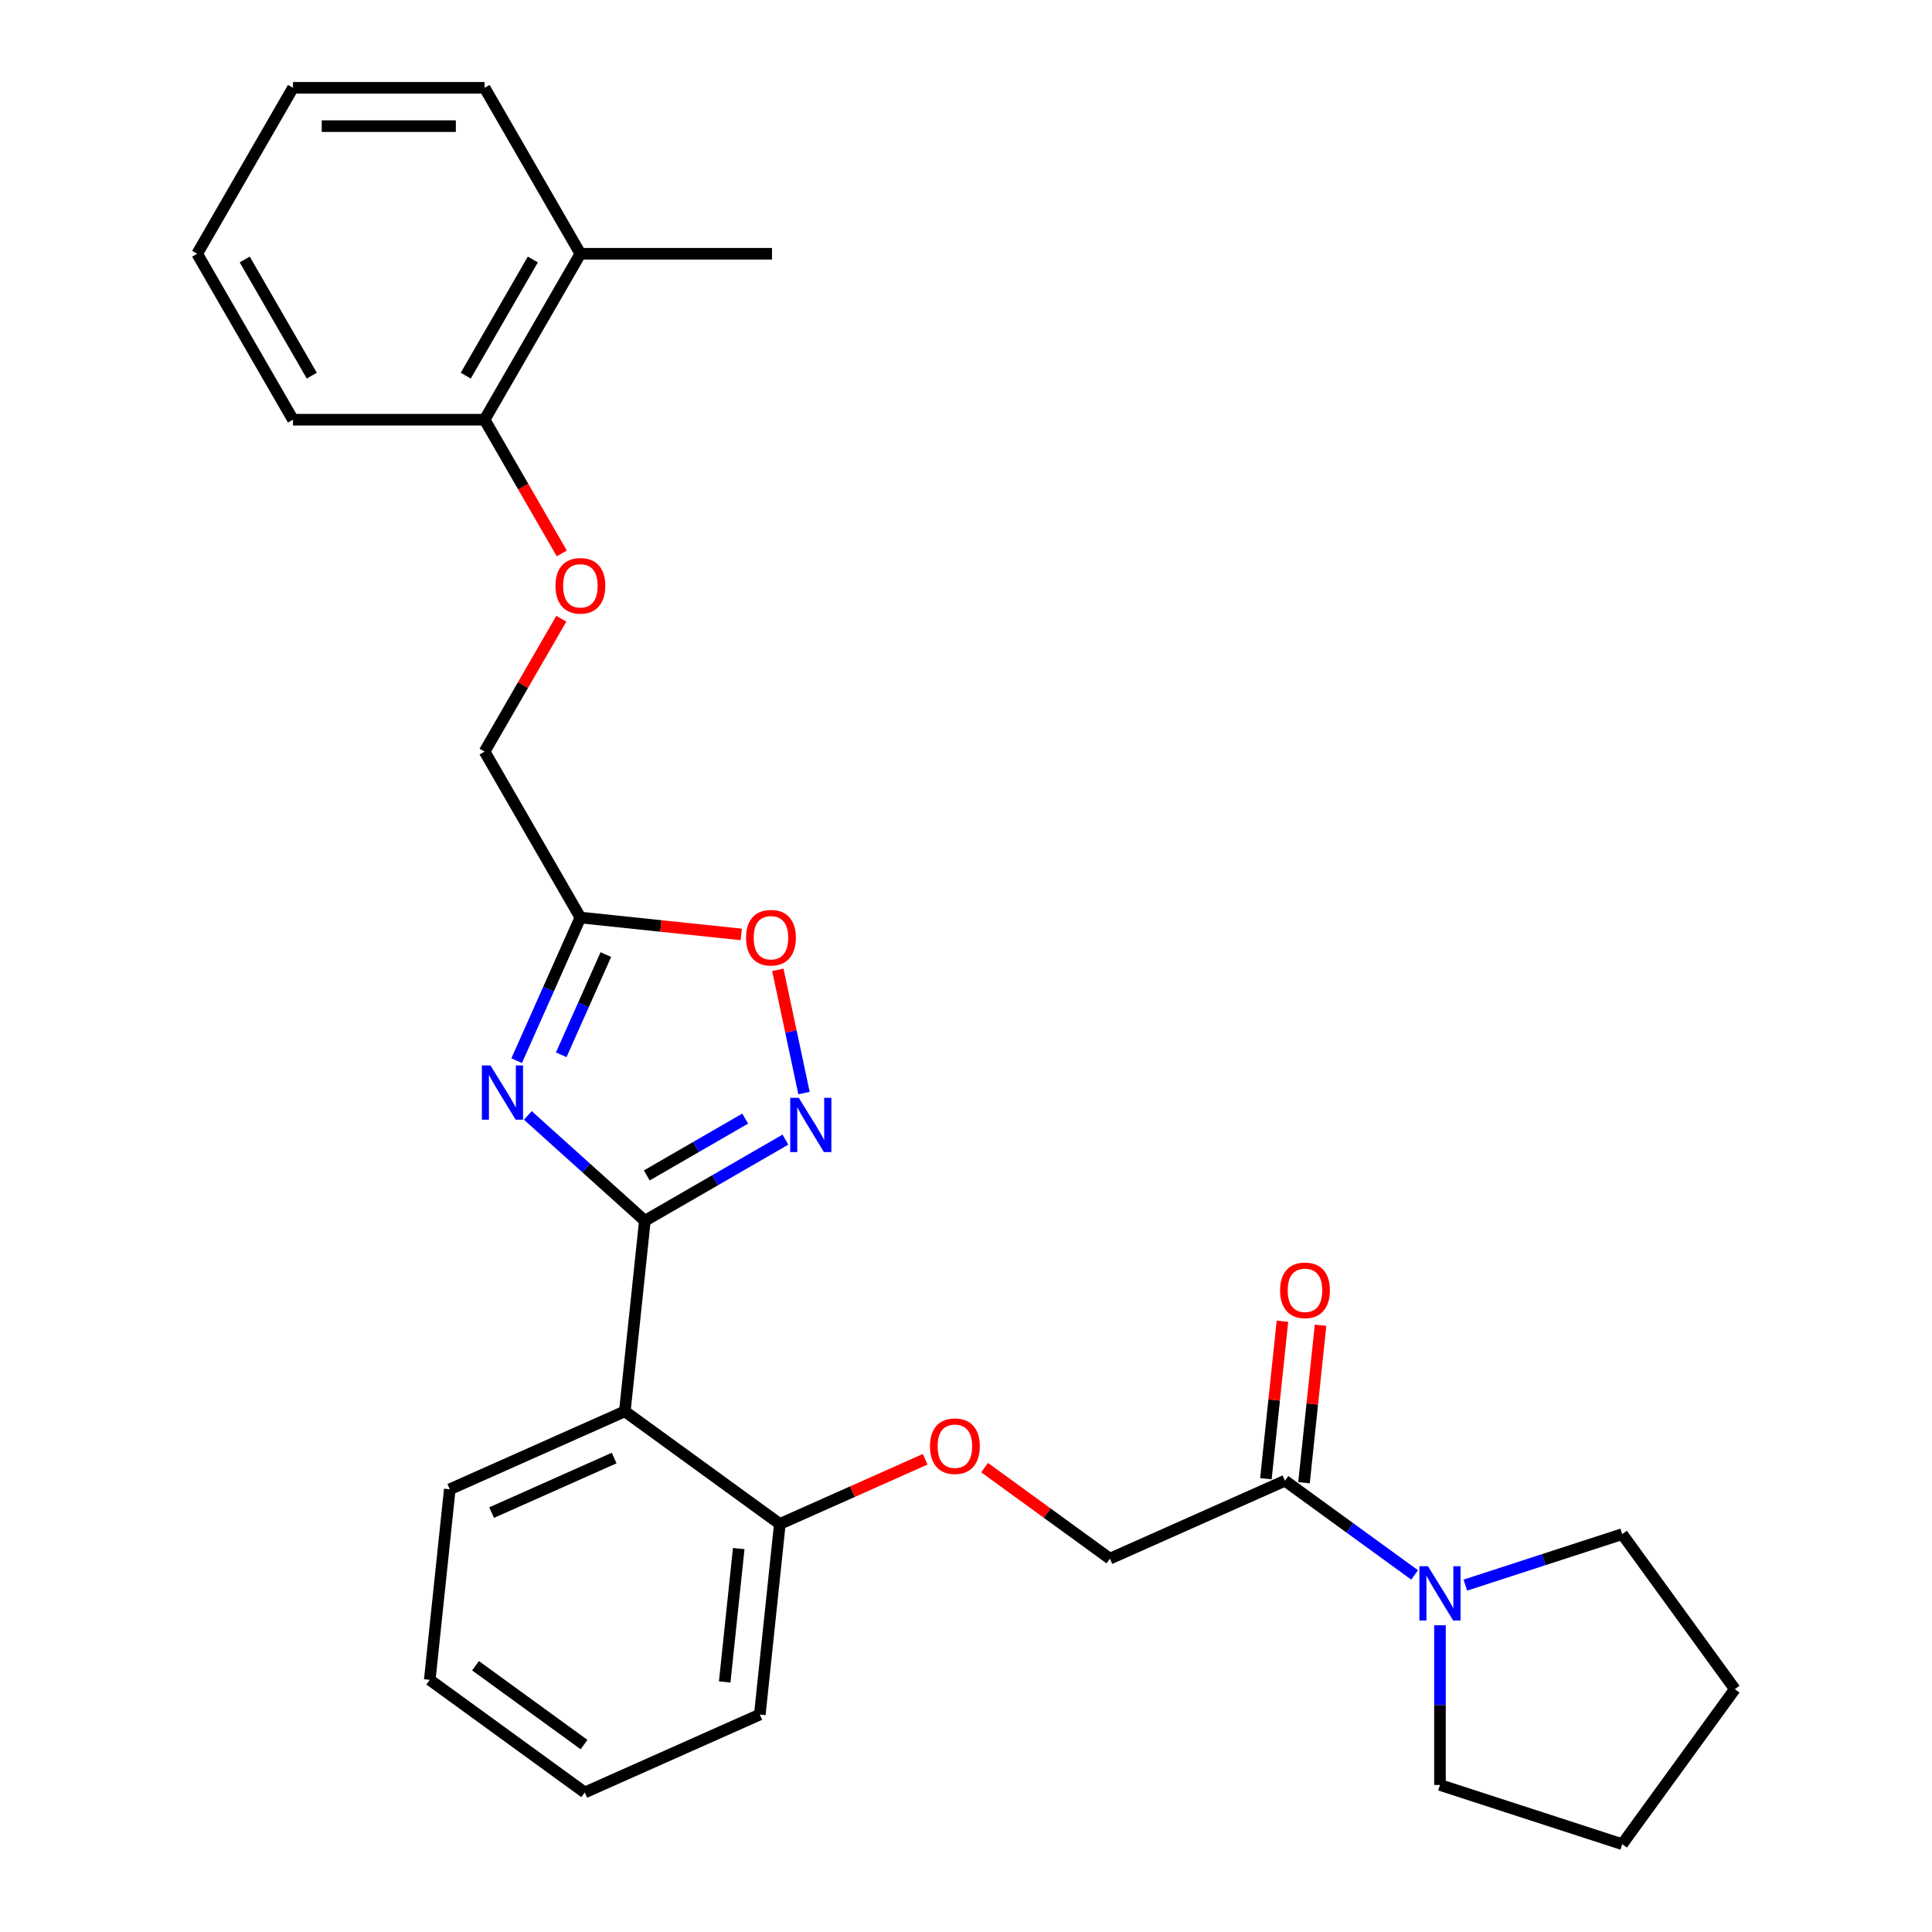 <?xml version='1.0' encoding='iso-8859-1'?>
<svg version='1.1' baseProfile='full'
              xmlns='http://www.w3.org/2000/svg'
                      xmlns:rdkit='http://www.rdkit.org/xml'
                      xmlns:xlink='http://www.w3.org/1999/xlink'
                  xml:space='preserve'
width='1000px' height='1000px' viewBox='0 0 1000 1000'>
<!-- END OF HEADER -->
<rect style='opacity:1.0;fill:#FFFFFF;stroke:none' width='1000' height='1000' x='0' y='0'> </rect>
<path class='bond-0' d='M 333.775,631.877 L 303.488,604.607' style='fill:none;fill-rule:evenodd;stroke:#000000;stroke-width:6px;stroke-linecap:butt;stroke-linejoin:miter;stroke-opacity:1' />
<path class='bond-0' d='M 303.488,604.607 L 273.202,577.337' style='fill:none;fill-rule:evenodd;stroke:#0000FF;stroke-width:6px;stroke-linecap:butt;stroke-linejoin:miter;stroke-opacity:1' />
<path class='bond-1' d='M 333.775,631.877 L 370.155,610.873' style='fill:none;fill-rule:evenodd;stroke:#000000;stroke-width:6px;stroke-linecap:butt;stroke-linejoin:miter;stroke-opacity:1' />
<path class='bond-1' d='M 370.155,610.873 L 406.535,589.869' style='fill:none;fill-rule:evenodd;stroke:#0000FF;stroke-width:6px;stroke-linecap:butt;stroke-linejoin:miter;stroke-opacity:1' />
<path class='bond-1' d='M 334.771,608.397 L 360.237,593.694' style='fill:none;fill-rule:evenodd;stroke:#000000;stroke-width:6px;stroke-linecap:butt;stroke-linejoin:miter;stroke-opacity:1' />
<path class='bond-1' d='M 360.237,593.694 L 385.703,578.992' style='fill:none;fill-rule:evenodd;stroke:#0000FF;stroke-width:6px;stroke-linecap:butt;stroke-linejoin:miter;stroke-opacity:1' />
<path class='bond-2' d='M 333.775,631.877 L 323.408,730.512' style='fill:none;fill-rule:evenodd;stroke:#000000;stroke-width:6px;stroke-linecap:butt;stroke-linejoin:miter;stroke-opacity:1' />
<path class='bond-3' d='M 267.427,548.99 L 283.919,511.95' style='fill:none;fill-rule:evenodd;stroke:#0000FF;stroke-width:6px;stroke-linecap:butt;stroke-linejoin:miter;stroke-opacity:1' />
<path class='bond-3' d='M 283.919,511.95 L 300.41,474.909' style='fill:none;fill-rule:evenodd;stroke:#000000;stroke-width:6px;stroke-linecap:butt;stroke-linejoin:miter;stroke-opacity:1' />
<path class='bond-3' d='M 290.496,545.946 L 302.04,520.018' style='fill:none;fill-rule:evenodd;stroke:#0000FF;stroke-width:6px;stroke-linecap:butt;stroke-linejoin:miter;stroke-opacity:1' />
<path class='bond-3' d='M 302.04,520.018 L 313.584,494.089' style='fill:none;fill-rule:evenodd;stroke:#000000;stroke-width:6px;stroke-linecap:butt;stroke-linejoin:miter;stroke-opacity:1' />
<path class='bond-4' d='M 416.154,565.764 L 409.374,533.868' style='fill:none;fill-rule:evenodd;stroke:#0000FF;stroke-width:6px;stroke-linecap:butt;stroke-linejoin:miter;stroke-opacity:1' />
<path class='bond-4' d='M 409.374,533.868 L 402.594,501.972' style='fill:none;fill-rule:evenodd;stroke:#FF0000;stroke-width:6px;stroke-linecap:butt;stroke-linejoin:miter;stroke-opacity:1' />
<path class='bond-7' d='M 323.408,730.512 L 403.645,788.807' style='fill:none;fill-rule:evenodd;stroke:#000000;stroke-width:6px;stroke-linecap:butt;stroke-linejoin:miter;stroke-opacity:1' />
<path class='bond-15' d='M 323.408,730.512 L 232.804,770.851' style='fill:none;fill-rule:evenodd;stroke:#000000;stroke-width:6px;stroke-linecap:butt;stroke-linejoin:miter;stroke-opacity:1' />
<path class='bond-15' d='M 317.885,754.683 L 254.462,782.921' style='fill:none;fill-rule:evenodd;stroke:#000000;stroke-width:6px;stroke-linecap:butt;stroke-linejoin:miter;stroke-opacity:1' />
<path class='bond-13' d='M 300.41,474.909 L 250.821,389.018' style='fill:none;fill-rule:evenodd;stroke:#000000;stroke-width:6px;stroke-linecap:butt;stroke-linejoin:miter;stroke-opacity:1' />
<path class='bond-28' d='M 300.41,474.909 L 342.042,479.285' style='fill:none;fill-rule:evenodd;stroke:#000000;stroke-width:6px;stroke-linecap:butt;stroke-linejoin:miter;stroke-opacity:1' />
<path class='bond-28' d='M 342.042,479.285 L 383.673,483.661' style='fill:none;fill-rule:evenodd;stroke:#FF0000;stroke-width:6px;stroke-linecap:butt;stroke-linejoin:miter;stroke-opacity:1' />
<path class='bond-5' d='M 665.09,766.424 L 574.486,806.763' style='fill:none;fill-rule:evenodd;stroke:#000000;stroke-width:6px;stroke-linecap:butt;stroke-linejoin:miter;stroke-opacity:1' />
<path class='bond-6' d='M 665.09,766.424 L 698.642,790.801' style='fill:none;fill-rule:evenodd;stroke:#000000;stroke-width:6px;stroke-linecap:butt;stroke-linejoin:miter;stroke-opacity:1' />
<path class='bond-6' d='M 698.642,790.801 L 732.195,815.179' style='fill:none;fill-rule:evenodd;stroke:#0000FF;stroke-width:6px;stroke-linecap:butt;stroke-linejoin:miter;stroke-opacity:1' />
<path class='bond-11' d='M 674.953,767.46 L 679.237,726.702' style='fill:none;fill-rule:evenodd;stroke:#000000;stroke-width:6px;stroke-linecap:butt;stroke-linejoin:miter;stroke-opacity:1' />
<path class='bond-11' d='M 679.237,726.702 L 683.521,685.944' style='fill:none;fill-rule:evenodd;stroke:#FF0000;stroke-width:6px;stroke-linecap:butt;stroke-linejoin:miter;stroke-opacity:1' />
<path class='bond-11' d='M 655.226,765.387 L 659.51,724.629' style='fill:none;fill-rule:evenodd;stroke:#000000;stroke-width:6px;stroke-linecap:butt;stroke-linejoin:miter;stroke-opacity:1' />
<path class='bond-11' d='M 659.51,724.629 L 663.794,683.87' style='fill:none;fill-rule:evenodd;stroke:#FF0000;stroke-width:6px;stroke-linecap:butt;stroke-linejoin:miter;stroke-opacity:1' />
<path class='bond-16' d='M 758.458,820.453 L 799.054,807.262' style='fill:none;fill-rule:evenodd;stroke:#0000FF;stroke-width:6px;stroke-linecap:butt;stroke-linejoin:miter;stroke-opacity:1' />
<path class='bond-16' d='M 799.054,807.262 L 839.651,794.072' style='fill:none;fill-rule:evenodd;stroke:#000000;stroke-width:6px;stroke-linecap:butt;stroke-linejoin:miter;stroke-opacity:1' />
<path class='bond-17' d='M 745.327,841.242 L 745.327,882.57' style='fill:none;fill-rule:evenodd;stroke:#0000FF;stroke-width:6px;stroke-linecap:butt;stroke-linejoin:miter;stroke-opacity:1' />
<path class='bond-17' d='M 745.327,882.57 L 745.327,923.898' style='fill:none;fill-rule:evenodd;stroke:#000000;stroke-width:6px;stroke-linecap:butt;stroke-linejoin:miter;stroke-opacity:1' />
<path class='bond-8' d='M 403.645,788.807 L 441.26,772.06' style='fill:none;fill-rule:evenodd;stroke:#000000;stroke-width:6px;stroke-linecap:butt;stroke-linejoin:miter;stroke-opacity:1' />
<path class='bond-8' d='M 441.26,772.06 L 478.876,755.312' style='fill:none;fill-rule:evenodd;stroke:#FF0000;stroke-width:6px;stroke-linecap:butt;stroke-linejoin:miter;stroke-opacity:1' />
<path class='bond-18' d='M 403.645,788.807 L 393.278,887.442' style='fill:none;fill-rule:evenodd;stroke:#000000;stroke-width:6px;stroke-linecap:butt;stroke-linejoin:miter;stroke-opacity:1' />
<path class='bond-18' d='M 382.363,801.529 L 375.106,870.574' style='fill:none;fill-rule:evenodd;stroke:#000000;stroke-width:6px;stroke-linecap:butt;stroke-linejoin:miter;stroke-opacity:1' />
<path class='bond-9' d='M 509.621,759.637 L 542.053,783.2' style='fill:none;fill-rule:evenodd;stroke:#FF0000;stroke-width:6px;stroke-linecap:butt;stroke-linejoin:miter;stroke-opacity:1' />
<path class='bond-9' d='M 542.053,783.2 L 574.486,806.763' style='fill:none;fill-rule:evenodd;stroke:#000000;stroke-width:6px;stroke-linecap:butt;stroke-linejoin:miter;stroke-opacity:1' />
<path class='bond-10' d='M 290.527,320.246 L 270.674,354.632' style='fill:none;fill-rule:evenodd;stroke:#FF0000;stroke-width:6px;stroke-linecap:butt;stroke-linejoin:miter;stroke-opacity:1' />
<path class='bond-10' d='M 270.674,354.632 L 250.821,389.018' style='fill:none;fill-rule:evenodd;stroke:#000000;stroke-width:6px;stroke-linecap:butt;stroke-linejoin:miter;stroke-opacity:1' />
<path class='bond-12' d='M 290.779,286.446 L 270.8,251.841' style='fill:none;fill-rule:evenodd;stroke:#FF0000;stroke-width:6px;stroke-linecap:butt;stroke-linejoin:miter;stroke-opacity:1' />
<path class='bond-12' d='M 270.8,251.841 L 250.821,217.236' style='fill:none;fill-rule:evenodd;stroke:#000000;stroke-width:6px;stroke-linecap:butt;stroke-linejoin:miter;stroke-opacity:1' />
<path class='bond-14' d='M 250.821,217.236 L 300.41,131.346' style='fill:none;fill-rule:evenodd;stroke:#000000;stroke-width:6px;stroke-linecap:butt;stroke-linejoin:miter;stroke-opacity:1' />
<path class='bond-14' d='M 241.081,194.435 L 275.794,134.311' style='fill:none;fill-rule:evenodd;stroke:#000000;stroke-width:6px;stroke-linecap:butt;stroke-linejoin:miter;stroke-opacity:1' />
<path class='bond-19' d='M 250.821,217.236 L 151.643,217.236' style='fill:none;fill-rule:evenodd;stroke:#000000;stroke-width:6px;stroke-linecap:butt;stroke-linejoin:miter;stroke-opacity:1' />
<path class='bond-20' d='M 300.41,131.346 L 399.589,131.346' style='fill:none;fill-rule:evenodd;stroke:#000000;stroke-width:6px;stroke-linecap:butt;stroke-linejoin:miter;stroke-opacity:1' />
<path class='bond-21' d='M 300.41,131.346 L 250.821,45.455' style='fill:none;fill-rule:evenodd;stroke:#000000;stroke-width:6px;stroke-linecap:butt;stroke-linejoin:miter;stroke-opacity:1' />
<path class='bond-22' d='M 232.804,770.851 L 222.437,869.486' style='fill:none;fill-rule:evenodd;stroke:#000000;stroke-width:6px;stroke-linecap:butt;stroke-linejoin:miter;stroke-opacity:1' />
<path class='bond-24' d='M 839.651,794.072 L 897.946,874.308' style='fill:none;fill-rule:evenodd;stroke:#000000;stroke-width:6px;stroke-linecap:butt;stroke-linejoin:miter;stroke-opacity:1' />
<path class='bond-23' d='M 745.327,923.898 L 839.651,954.545' style='fill:none;fill-rule:evenodd;stroke:#000000;stroke-width:6px;stroke-linecap:butt;stroke-linejoin:miter;stroke-opacity:1' />
<path class='bond-29' d='M 393.278,887.442 L 302.674,927.782' style='fill:none;fill-rule:evenodd;stroke:#000000;stroke-width:6px;stroke-linecap:butt;stroke-linejoin:miter;stroke-opacity:1' />
<path class='bond-26' d='M 151.643,217.236 L 102.054,131.346' style='fill:none;fill-rule:evenodd;stroke:#000000;stroke-width:6px;stroke-linecap:butt;stroke-linejoin:miter;stroke-opacity:1' />
<path class='bond-26' d='M 161.383,194.435 L 126.67,134.311' style='fill:none;fill-rule:evenodd;stroke:#000000;stroke-width:6px;stroke-linecap:butt;stroke-linejoin:miter;stroke-opacity:1' />
<path class='bond-31' d='M 250.821,45.455 L 151.643,45.455' style='fill:none;fill-rule:evenodd;stroke:#000000;stroke-width:6px;stroke-linecap:butt;stroke-linejoin:miter;stroke-opacity:1' />
<path class='bond-31' d='M 235.944,65.29 L 166.52,65.29' style='fill:none;fill-rule:evenodd;stroke:#000000;stroke-width:6px;stroke-linecap:butt;stroke-linejoin:miter;stroke-opacity:1' />
<path class='bond-25' d='M 222.437,869.486 L 302.674,927.782' style='fill:none;fill-rule:evenodd;stroke:#000000;stroke-width:6px;stroke-linecap:butt;stroke-linejoin:miter;stroke-opacity:1' />
<path class='bond-25' d='M 246.132,862.183 L 302.297,902.99' style='fill:none;fill-rule:evenodd;stroke:#000000;stroke-width:6px;stroke-linecap:butt;stroke-linejoin:miter;stroke-opacity:1' />
<path class='bond-30' d='M 839.651,954.545 L 897.946,874.308' style='fill:none;fill-rule:evenodd;stroke:#000000;stroke-width:6px;stroke-linecap:butt;stroke-linejoin:miter;stroke-opacity:1' />
<path class='bond-27' d='M 102.054,131.346 L 151.643,45.455' style='fill:none;fill-rule:evenodd;stroke:#000000;stroke-width:6px;stroke-linecap:butt;stroke-linejoin:miter;stroke-opacity:1' />
<path  class='atom-1' d='M 253.862 551.47
L 263.066 566.346
Q 263.979 567.814, 265.446 570.472
Q 266.914 573.13, 266.994 573.289
L 266.994 551.47
L 270.723 551.47
L 270.723 579.557
L 266.875 579.557
L 256.996 563.292
Q 255.846 561.387, 254.616 559.206
Q 253.426 557.024, 253.069 556.349
L 253.069 579.557
L 249.419 579.557
L 249.419 551.47
L 253.862 551.47
' fill='#0000FF'/>
<path  class='atom-2' d='M 413.457 568.244
L 422.661 583.12
Q 423.573 584.588, 425.041 587.246
Q 426.509 589.904, 426.588 590.063
L 426.588 568.244
L 430.317 568.244
L 430.317 596.331
L 426.469 596.331
L 416.591 580.066
Q 415.441 578.162, 414.211 575.98
Q 413.021 573.798, 412.664 573.123
L 412.664 596.331
L 409.014 596.331
L 409.014 568.244
L 413.457 568.244
' fill='#0000FF'/>
<path  class='atom-5' d='M 386.152 485.356
Q 386.152 478.612, 389.485 474.843
Q 392.817 471.074, 399.045 471.074
Q 405.274 471.074, 408.606 474.843
Q 411.939 478.612, 411.939 485.356
Q 411.939 492.179, 408.567 496.067
Q 405.194 499.915, 399.045 499.915
Q 392.857 499.915, 389.485 496.067
Q 386.152 492.219, 386.152 485.356
M 399.045 496.741
Q 403.33 496.741, 405.631 493.885
Q 407.971 490.989, 407.971 485.356
Q 407.971 479.841, 405.631 477.064
Q 403.33 474.248, 399.045 474.248
Q 394.761 474.248, 392.42 477.025
Q 390.119 479.802, 390.119 485.356
Q 390.119 491.029, 392.42 493.885
Q 394.761 496.741, 399.045 496.741
' fill='#FF0000'/>
<path  class='atom-7' d='M 739.118 810.676
L 748.322 825.552
Q 749.234 827.02, 750.702 829.678
Q 752.17 832.336, 752.249 832.495
L 752.249 810.676
L 755.978 810.676
L 755.978 838.763
L 752.13 838.763
L 742.252 822.498
Q 741.102 820.594, 739.872 818.412
Q 738.682 816.23, 738.325 815.555
L 738.325 838.763
L 734.675 838.763
L 734.675 810.676
L 739.118 810.676
' fill='#0000FF'/>
<path  class='atom-9' d='M 481.356 748.547
Q 481.356 741.803, 484.688 738.034
Q 488.02 734.265, 494.249 734.265
Q 500.477 734.265, 503.809 738.034
Q 507.142 741.803, 507.142 748.547
Q 507.142 755.37, 503.77 759.258
Q 500.398 763.106, 494.249 763.106
Q 488.06 763.106, 484.688 759.258
Q 481.356 755.41, 481.356 748.547
M 494.249 759.933
Q 498.533 759.933, 500.834 757.076
Q 503.175 754.18, 503.175 748.547
Q 503.175 743.033, 500.834 740.256
Q 498.533 737.439, 494.249 737.439
Q 489.964 737.439, 487.624 740.216
Q 485.323 742.993, 485.323 748.547
Q 485.323 754.22, 487.624 757.076
Q 489.964 759.933, 494.249 759.933
' fill='#FF0000'/>
<path  class='atom-11' d='M 287.517 303.207
Q 287.517 296.463, 290.85 292.694
Q 294.182 288.925, 300.41 288.925
Q 306.639 288.925, 309.971 292.694
Q 313.304 296.463, 313.304 303.207
Q 313.304 310.03, 309.931 313.918
Q 306.559 317.766, 300.41 317.766
Q 294.222 317.766, 290.85 313.918
Q 287.517 310.07, 287.517 303.207
M 300.41 314.592
Q 304.695 314.592, 306.996 311.736
Q 309.336 308.84, 309.336 303.207
Q 309.336 297.692, 306.996 294.915
Q 304.695 292.099, 300.41 292.099
Q 296.126 292.099, 293.785 294.876
Q 291.484 297.653, 291.484 303.207
Q 291.484 308.88, 293.785 311.736
Q 296.126 314.592, 300.41 314.592
' fill='#FF0000'/>
<path  class='atom-12' d='M 662.563 667.868
Q 662.563 661.124, 665.896 657.355
Q 669.228 653.586, 675.457 653.586
Q 681.685 653.586, 685.017 657.355
Q 688.35 661.124, 688.35 667.868
Q 688.35 674.692, 684.978 678.579
Q 681.606 682.427, 675.457 682.427
Q 669.268 682.427, 665.896 678.579
Q 662.563 674.731, 662.563 667.868
M 675.457 679.254
Q 679.741 679.254, 682.042 676.397
Q 684.383 673.501, 684.383 667.868
Q 684.383 662.354, 682.042 659.577
Q 679.741 656.76, 675.457 656.76
Q 671.172 656.76, 668.831 659.537
Q 666.53 662.314, 666.53 667.868
Q 666.53 673.541, 668.831 676.397
Q 671.172 679.254, 675.457 679.254
' fill='#FF0000'/>
</svg>
